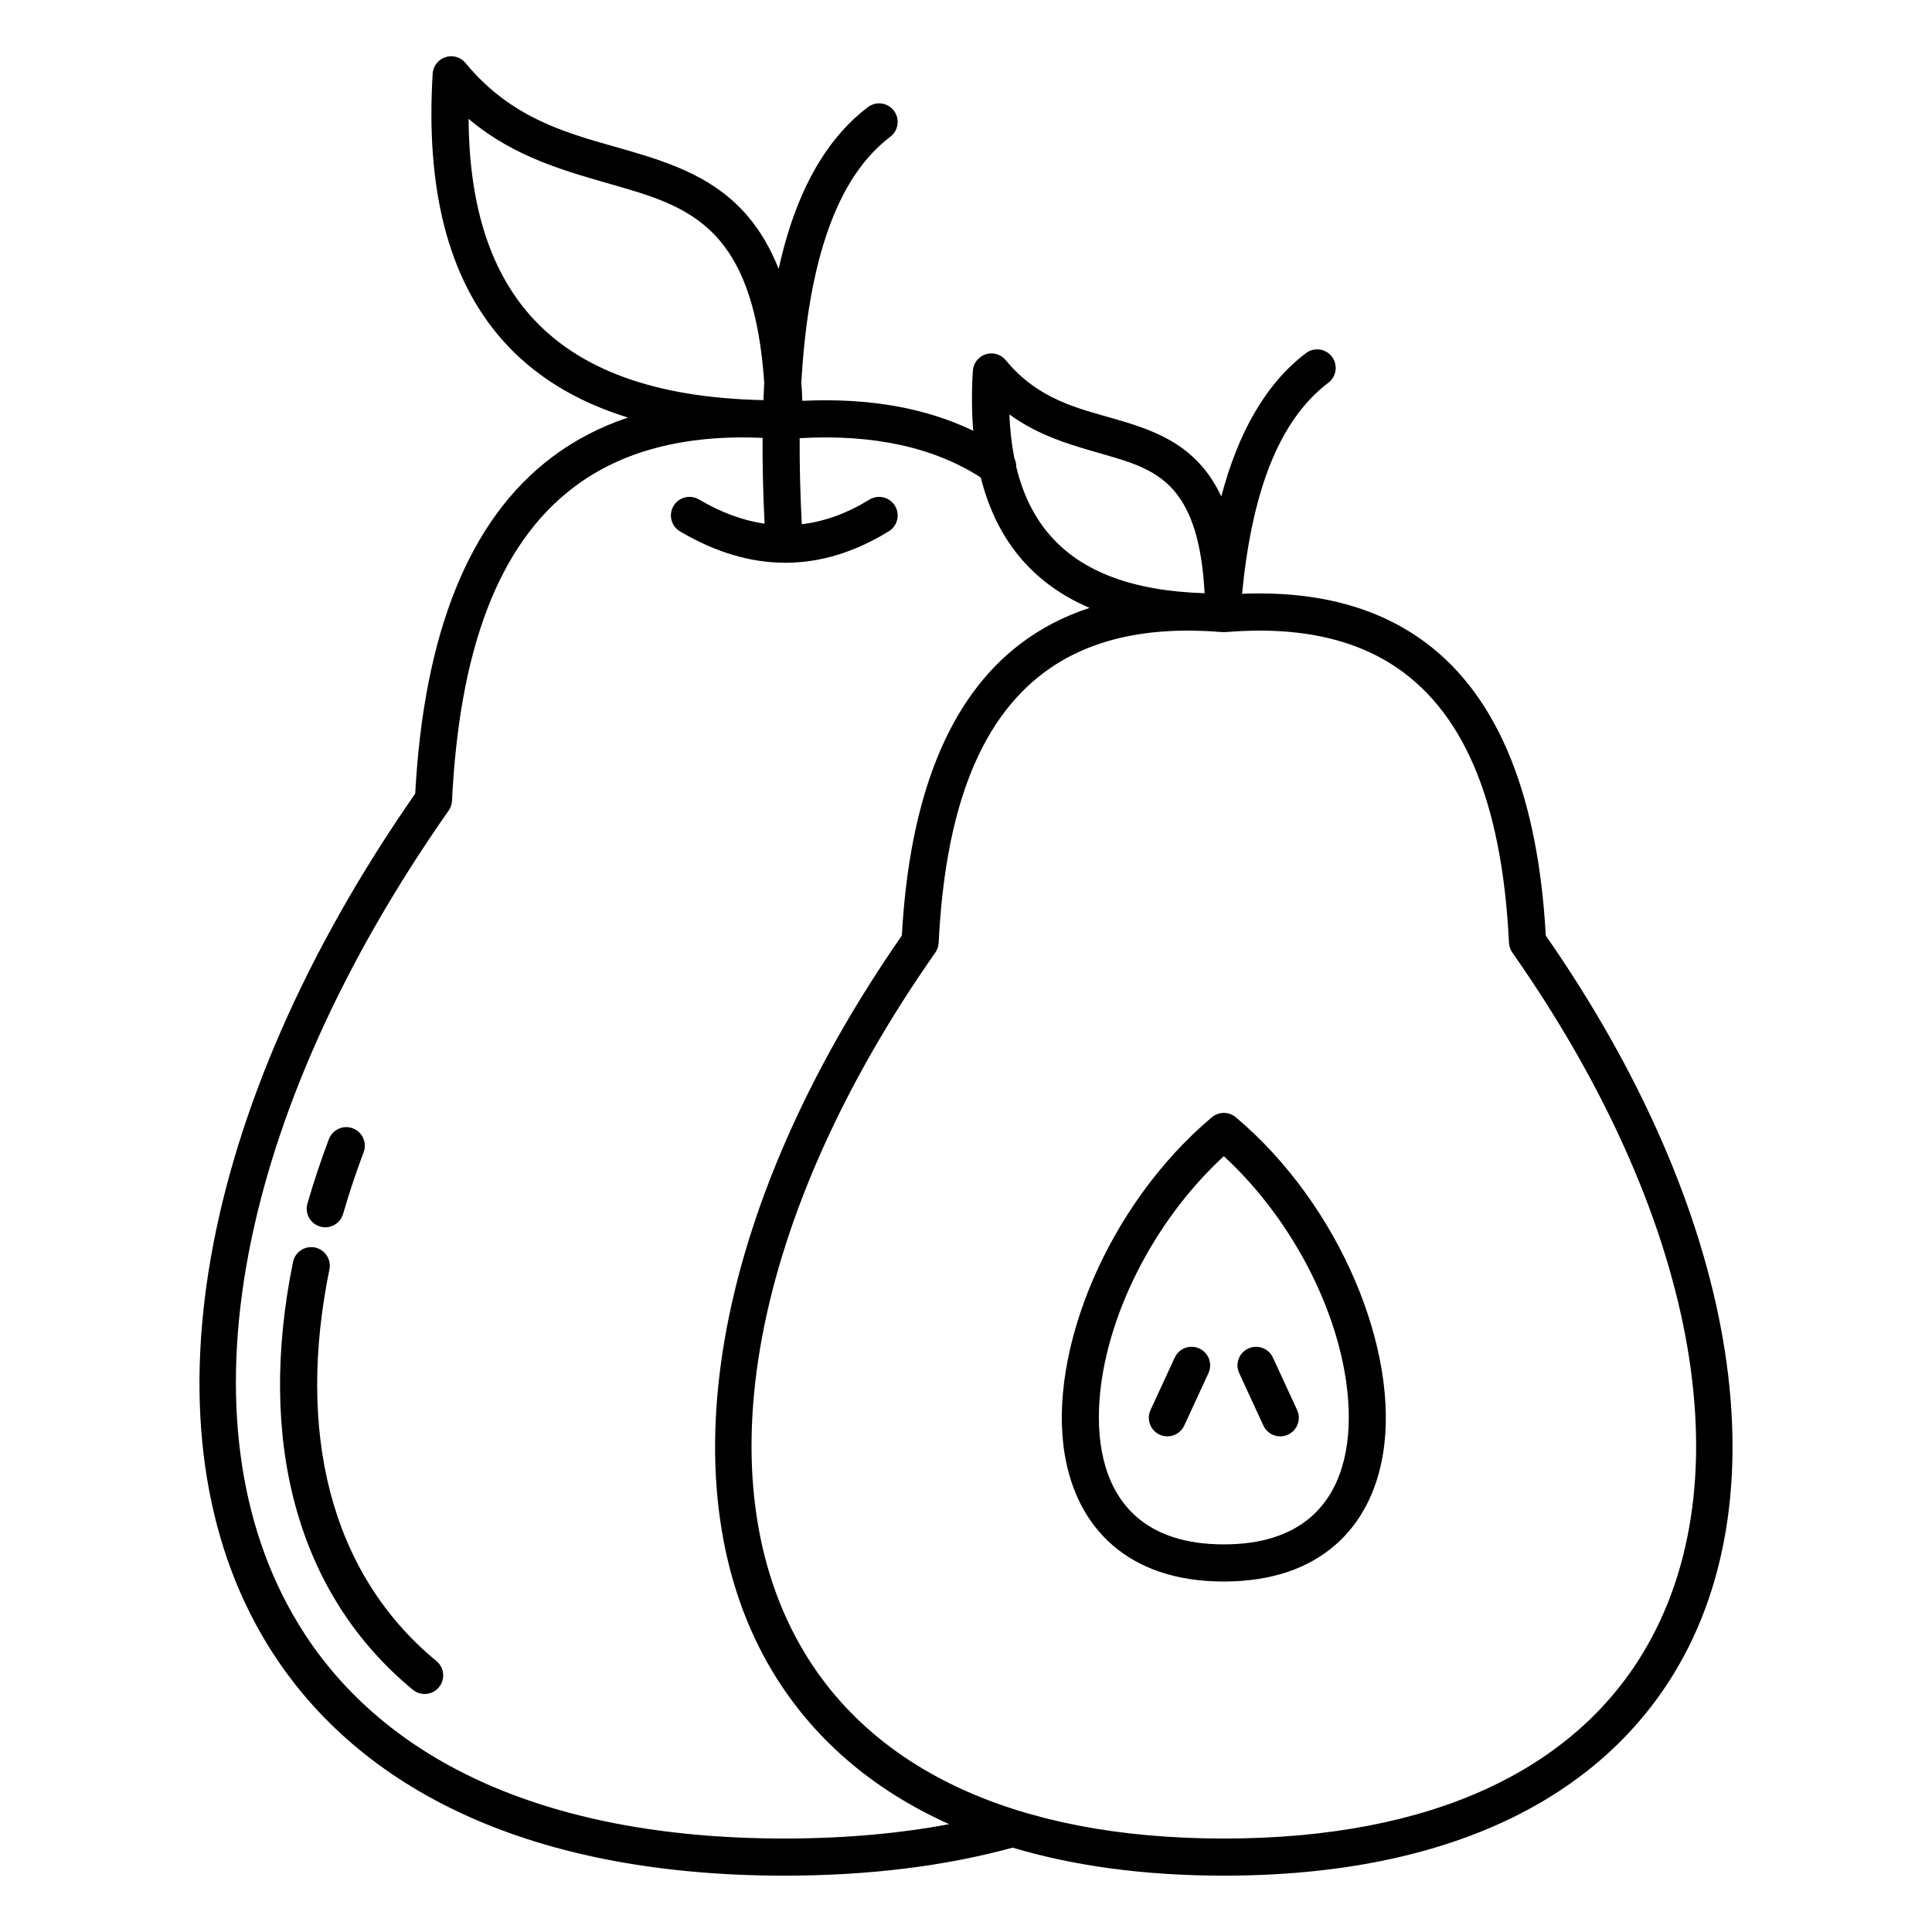 <?xml version="1.0" encoding="UTF-8"?>
<!-- Uploaded to: ICON Repo, www.svgrepo.com, Generator: ICON Repo Mixer Tools -->
<svg fill="#000000" width="800px" height="800px" version="1.1" viewBox="144 144 512 512" xmlns="http://www.w3.org/2000/svg">
 <path d="m310.41 254.66c-7.461 2.5-14.121 5.996-20.027 10.422-22.391 16.781-34.07 47.309-36.348 89.238-58.258 83.645-73.113 169.66-39.395 225.11 22.785 37.477 67.723 61.598 137.2 61.641h0.008c22.797-0.012 42.941-2.621 60.512-7.426 16.062 4.801 34.688 7.414 55.957 7.426h0.008c60.445-0.039 99.516-21.074 119.34-53.68 29.273-48.148 16.508-122.82-34.016-195.45-2.012-36.441-12.242-62.957-31.723-77.555-12.312-9.23-28.395-13.852-48.766-13.023 2.527-25.934 9.242-45.59 22.871-55.938 2.164-1.645 2.586-4.731 0.945-6.894-1.645-2.164-4.734-2.586-6.894-0.945-10.648 8.086-17.969 21.055-22.426 37.992-1.422-3.055-3.07-5.594-4.879-7.734-6.113-7.238-14.25-10.203-23.133-12.766-9.715-2.801-20.469-5.102-29.113-15.629-1.285-1.562-3.394-2.18-5.32-1.559-1.926 0.625-3.269 2.363-3.394 4.383-0.34 5.59-0.312 10.891 0.105 15.887-12.418-5.992-27.426-8.773-45.289-7.938-0.07-1.707-0.16-3.363-0.27-4.973 0.785-13.645 2.621-25.809 5.75-36.18 3.812-12.645 9.52-22.527 17.832-28.84 2.164-1.641 2.586-4.731 0.945-6.894-1.645-2.164-4.731-2.586-6.894-0.941-9.805 7.441-16.809 18.922-21.305 33.836-0.871 2.879-1.645 5.891-2.332 9.031-2.246-5.66-4.988-10.172-8.09-13.844-8.473-10.035-19.801-14.066-32.117-17.621-14.289-4.125-30.059-7.609-42.777-23.094-1.285-1.562-3.394-2.18-5.32-1.559-1.922 0.625-3.269 2.363-3.394 4.383-1.824 29.926 3.793 54.035 18.547 70.66 8.113 9.145 19.043 16.105 33.199 20.465zm93.508 15.875c-12.43-7.969-28.316-11.52-48-10.418-0.039 7.277 0.156 14.891 0.562 22.805 6.043-0.707 12.016-2.887 17.918-6.516 2.316-1.422 5.348-0.695 6.769 1.617 1.422 2.312 0.695 5.348-1.617 6.769-17.918 11.008-36.355 11.227-55.328 0.043-2.34-1.375-3.121-4.394-1.742-6.734 1.379-2.34 4.398-3.121 6.738-1.742 5.863 3.457 11.664 5.59 17.402 6.422-0.391-7.879-0.574-15.469-0.527-22.746-20.785-0.895-37.254 3.512-49.809 12.922-20.715 15.527-30.586 44.238-32.496 83.266-0.047 0.93-0.352 1.824-0.887 2.586-56.199 80.113-72.16 162.38-39.855 215.51 21.336 35.086 63.758 56.875 128.8 56.914 15.902-0.012 30.457-1.32 43.688-3.812-20.871-9.367-36.289-23.148-46.555-40.027-29.273-48.148-16.508-122.82 34.02-195.45 2.012-36.441 12.242-62.957 31.719-77.555 5.301-3.973 11.297-7.094 18.035-9.289-7.223-3.086-13.043-7.285-17.617-12.441-5.367-6.047-9.062-13.473-11.219-22.129zm64.406 360.7c56.012-0.035 92.566-18.738 110.94-48.953 27.859-45.82 13.988-116.75-34.48-185.84-0.531-0.762-0.84-1.656-0.887-2.586-1.641-33.543-10.062-58.242-27.867-71.586-11.656-8.738-27.258-12.418-47.219-10.766-0.16 0.016-0.32 0.023-0.484 0.02-0.16 0-0.324-0.004-0.48-0.02-19.965-1.652-35.566 2.027-47.223 10.766-17.801 13.344-26.223 38.043-27.867 71.586-0.047 0.93-0.352 1.824-0.887 2.586-48.469 69.094-62.34 140.02-34.477 185.84 18.367 30.215 54.926 48.918 110.93 48.953zm-208.66-47.031c-28.461-23.48-37.082-61.113-28.363-103.8 0.539-2.664-1.18-5.262-3.84-5.805-2.66-0.547-5.262 1.176-5.805 3.836-9.531 46.703 0.609 87.676 31.742 113.36 2.098 1.73 5.199 1.434 6.926-0.664 1.73-2.094 1.434-5.195-0.66-6.926zm208.66-145.28h-0.02c-0.789 0.004-1.578 0.195-2.301 0.582-0.32 0.172-0.625 0.379-0.906 0.625-27.602 23.273-43.453 62.035-38.949 89.234 1.629 9.824 5.832 18.223 12.797 24.211 6.875 5.91 16.512 9.543 29.379 9.543 12.867 0 22.508-3.633 29.379-9.543 6.965-5.988 11.168-14.387 12.797-24.211 4.504-27.199-11.348-65.961-38.945-89.234-0.285-0.246-0.59-0.453-0.91-0.625-0.719-0.387-1.512-0.578-2.297-0.582zm0 11.477c-19.051 17.551-31.441 43.125-32.957 64.785-0.891 12.672 1.918 23.988 9.992 30.93 5.356 4.602 12.945 7.164 22.965 7.164 10.02 0 17.613-2.562 22.965-7.164 8.074-6.941 10.883-18.258 9.996-30.93-1.52-21.66-13.91-47.234-32.961-64.785zm-13.008 53.371-6.414 13.895c-1.137 2.465-0.059 5.391 2.406 6.527 2.465 1.137 5.391 0.059 6.527-2.406l6.414-13.895c1.137-2.465 0.059-5.391-2.406-6.527-2.465-1.137-5.391-0.062-6.527 2.406zm17.082 4.121 6.414 13.895c1.137 2.465 4.062 3.543 6.527 2.406 2.469-1.137 3.543-4.062 2.406-6.527l-6.41-13.895c-1.141-2.469-4.066-3.543-6.531-2.406-2.465 1.137-3.543 4.062-2.406 6.527zm-237.47-42.203c1.555-5.391 3.367-10.84 5.438-16.336 0.957-2.543-0.328-5.379-2.867-6.34-2.543-0.957-5.383 0.332-6.34 2.871-2.164 5.746-4.059 11.441-5.684 17.074-0.754 2.609 0.75 5.34 3.363 6.094 2.606 0.754 5.336-0.754 6.09-3.363zm178.38-198.01c1.73 7.203 4.715 13.406 9.191 18.449 8.297 9.348 21.574 14.484 40.734 15.082-0.738-13.543-3.531-21.762-7.969-27.016-4.793-5.68-11.371-7.648-18.344-9.66-8.371-2.414-17.266-4.758-25.422-10.711 0.16 4.102 0.594 7.984 1.32 11.629 0.336 0.695 0.5 1.461 0.488 2.227zm-66.777-22.262c-1.297-18.688-5.469-30.184-11.77-37.648-7.16-8.477-16.926-11.516-27.328-14.516-12.973-3.742-26.875-7.309-39.262-17.762 0.168 21.656 5.09 39.418 16.402 52.168 12.473 14.051 32.551 21.77 61.742 22.379 0.059-1.555 0.129-3.098 0.215-4.621z" fill-rule="evenodd"/>
</svg>